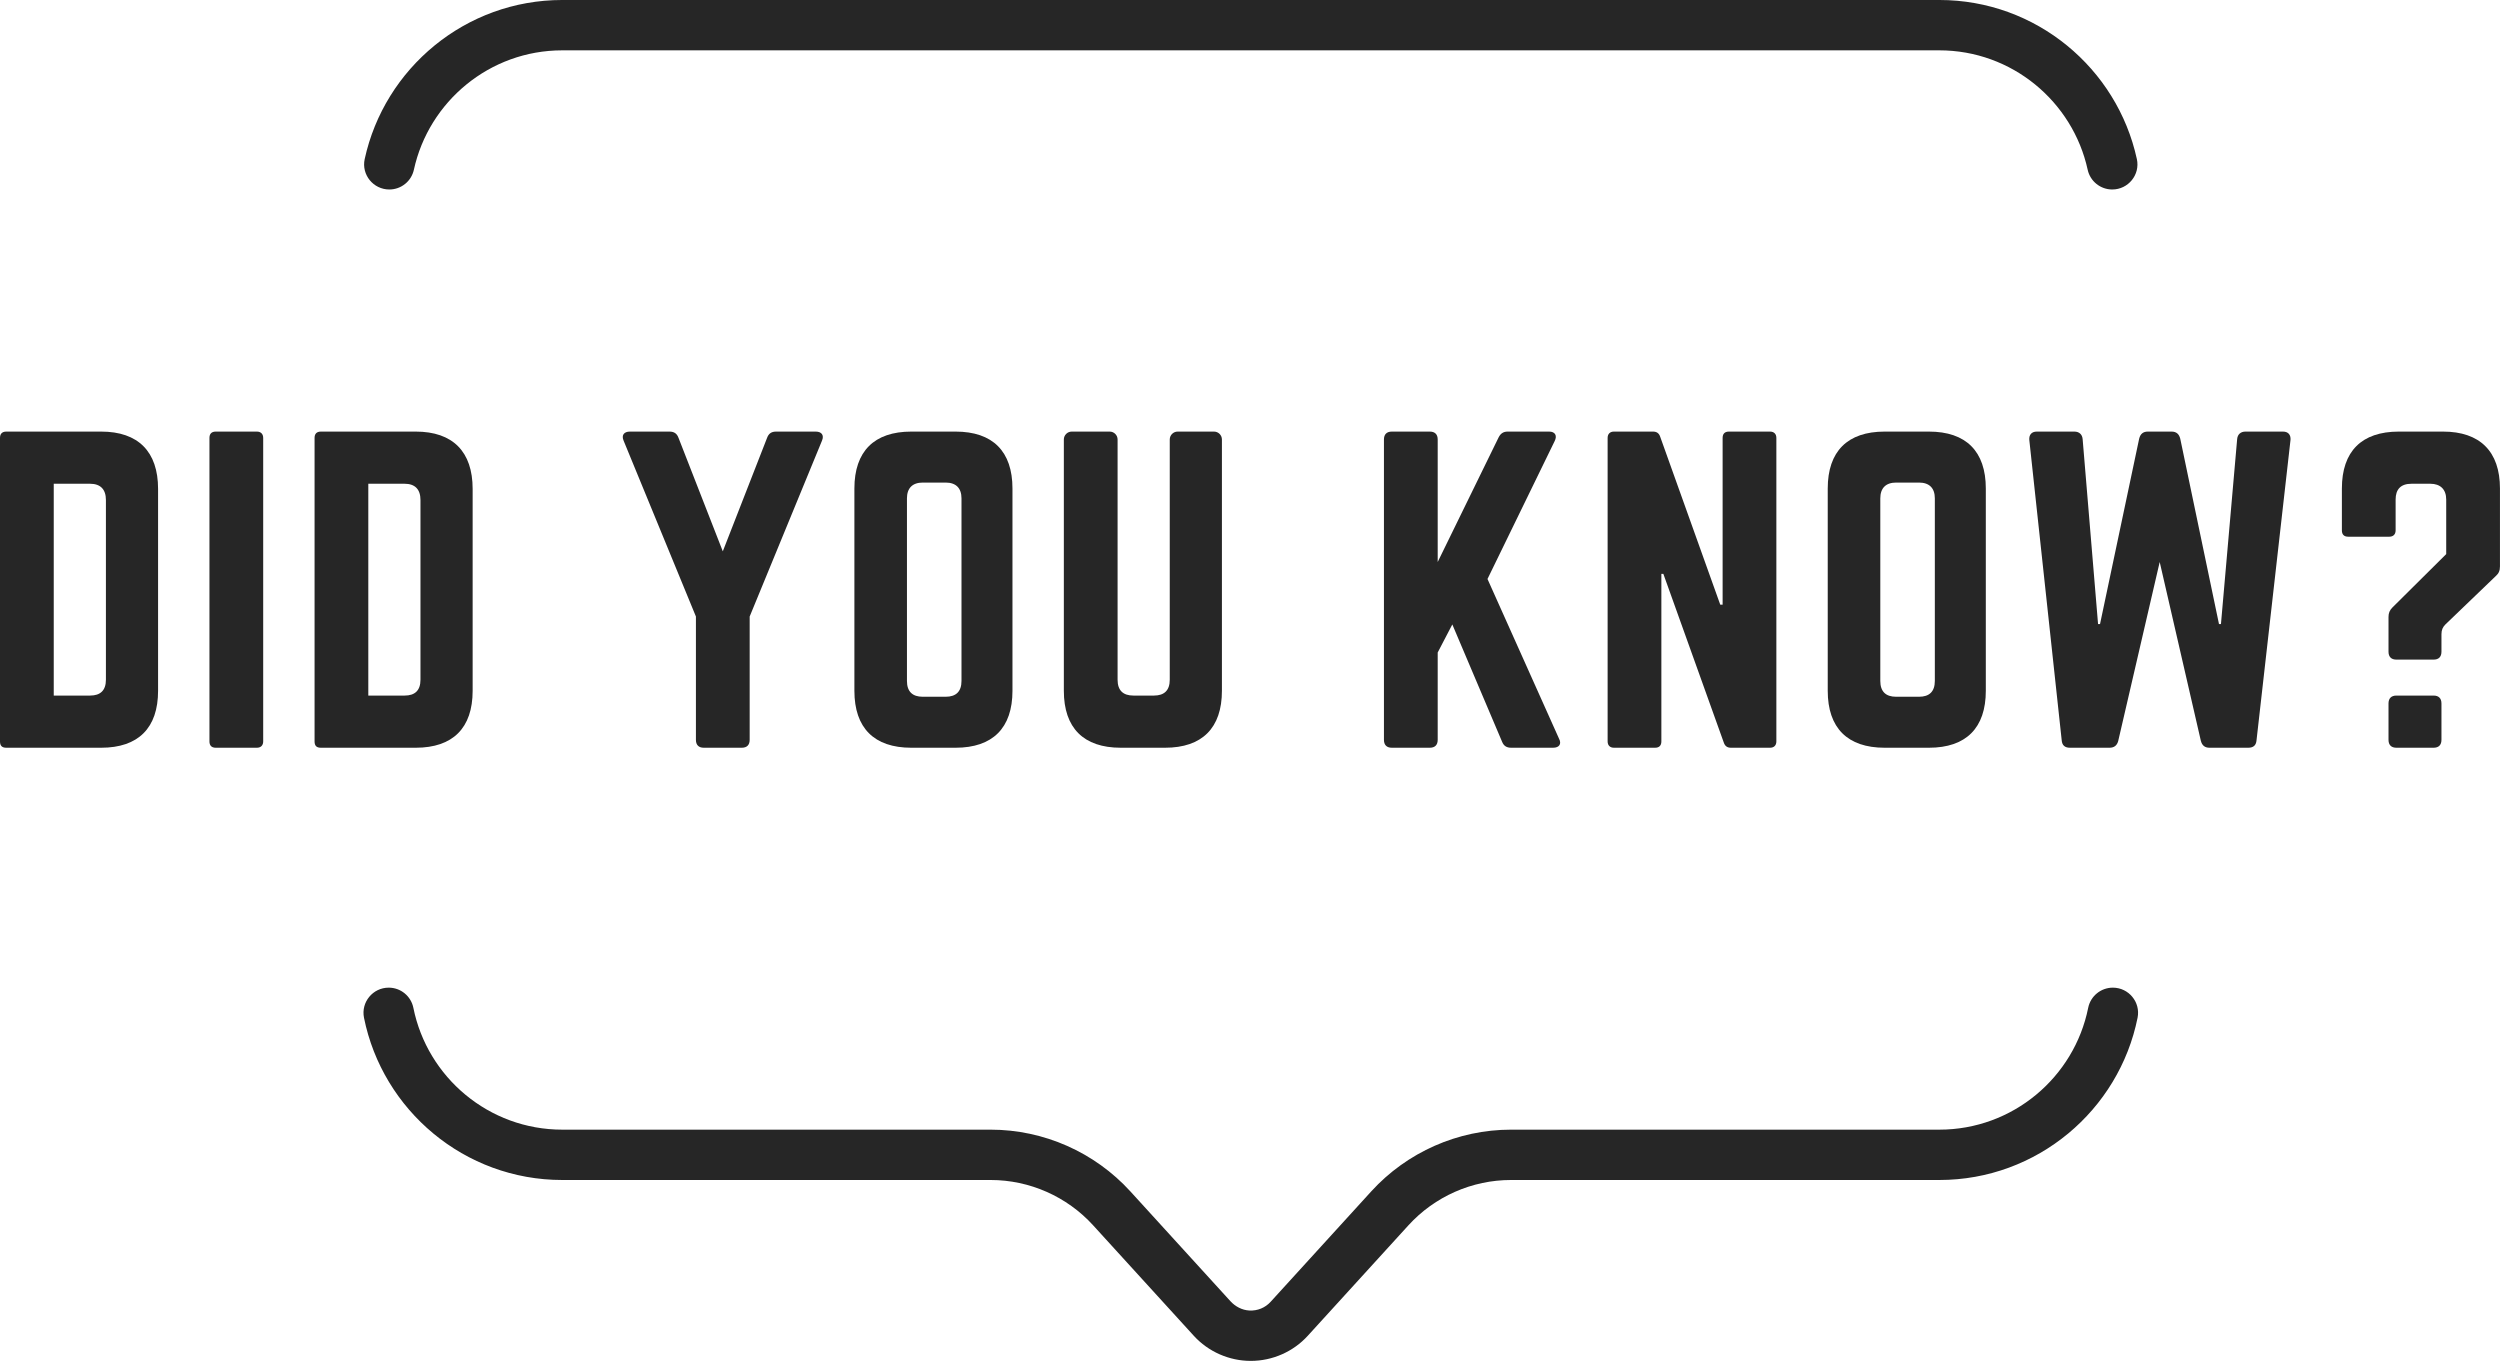 <?xml version="1.0" encoding="UTF-8"?><svg xmlns="http://www.w3.org/2000/svg" xmlns:xlink="http://www.w3.org/1999/xlink" height="750.2" preserveAspectRatio="xMidYMid meet" version="1.0" viewBox="0.0 0.0 1378.1 750.2" width="1378.1" zoomAndPan="magnify"><defs><clipPath id="a"><path d="M 200 0 L 1179 0 L 1179 750.18 L 200 750.18 Z M 200 0"/></clipPath><clipPath id="b"><path d="M 1290 237 L 1378.078 237 L 1378.078 413 L 1290 413 Z M 1290 237"/></clipPath></defs><g><g clip-path="url(#a)" id="change1_11"><path d="M 1164.691 544.434 C 1158.078 544.434 1152.398 549.094 1151.09 555.566 C 1143.398 593.824 1109.531 622.711 1069.031 622.711 L 832.906 622.711 C 803.656 622.711 775.594 635.125 755.891 656.734 L 700.426 717.602 C 697.402 720.914 693.219 722.629 688.73 722.41 C 684.695 722.215 680.957 720.234 678.238 717.25 L 623.09 656.734 C 603.387 635.125 575.324 622.711 546.074 622.711 L 309.93 622.711 C 269.43 622.711 235.566 593.824 227.867 555.566 C 226.566 549.094 220.883 544.434 214.277 544.434 C 205.527 544.434 198.922 552.438 200.645 561.016 C 210.883 611.965 255.996 650.461 309.93 650.461 L 546.074 650.461 C 567.535 650.461 588.125 659.562 602.574 675.438 L 658.039 736.305 C 666.086 745.129 677.559 750.18 689.488 750.18 C 701.426 750.18 712.895 745.129 720.922 736.305 L 776.387 675.438 C 790.855 659.562 811.445 650.461 832.906 650.461 L 1069.031 650.461 C 1122.98 650.461 1168.078 611.965 1178.32 561.016 C 1180.039 552.438 1173.43 544.434 1164.691 544.434 Z M 1069.031 -0.004 L 309.93 -0.004 C 256.613 -0.004 211.922 37.629 201.027 87.715 C 199.156 96.328 205.801 104.453 214.613 104.453 C 221.125 104.453 226.758 99.922 228.148 93.562 C 236.367 55.98 269.922 27.75 309.93 27.75 L 1069.031 27.75 C 1109.039 27.75 1142.59 55.98 1150.809 93.562 C 1152.199 99.922 1157.84 104.453 1164.352 104.453 C 1173.16 104.453 1179.809 96.328 1177.93 87.715 C 1167.039 37.629 1122.359 -0.004 1069.031 -0.004" fill="#262626"/></g><g id="change1_1"><path d="M 49.668 383.426 C 55.332 383.426 58.383 380.594 58.383 374.715 L 58.383 275.598 C 58.383 269.715 55.332 266.664 49.668 266.664 L 29.625 266.664 L 29.625 383.426 Z M 0 241.395 C 0 239.219 1.09 237.91 3.484 237.91 L 55.766 237.91 C 76.246 237.91 87.137 249.02 87.137 269.496 L 87.137 380.812 C 87.137 401.289 76.246 412.184 55.766 412.184 L 3.484 412.184 C 1.09 412.184 0 411.094 0 408.695 L 0 241.395" fill="#262626"/></g><g id="change1_2"><path d="M 141.598 237.91 C 143.777 237.91 145.082 239.219 145.082 241.395 L 145.082 408.695 C 145.082 410.875 143.777 412.184 141.598 412.184 L 118.941 412.184 C 116.547 412.184 115.457 410.875 115.457 408.695 L 115.457 241.395 C 115.457 239.219 116.547 237.91 118.941 237.91 L 141.598 237.91" fill="#262626"/></g><g id="change1_3"><path d="M 223.07 383.426 C 228.734 383.426 231.781 380.594 231.781 374.715 L 231.781 275.598 C 231.781 269.715 228.734 266.664 223.07 266.664 L 203.027 266.664 L 203.027 383.426 Z M 173.402 241.395 C 173.402 239.219 174.492 237.91 176.887 237.91 L 229.168 237.91 C 249.645 237.91 260.539 249.02 260.539 269.496 L 260.539 380.812 C 260.539 401.289 249.645 412.184 229.168 412.184 L 176.887 412.184 C 174.492 412.184 173.402 411.094 173.402 408.695 L 173.402 241.395" fill="#262626"/></g><g id="change1_4"><path d="M 449.629 237.91 C 452.895 237.91 454.418 239.871 453.113 242.918 L 413.246 339.859 L 413.246 407.824 C 413.246 410.656 411.723 412.184 408.891 412.184 L 387.977 412.184 C 385.145 412.184 383.621 410.656 383.621 407.824 L 383.621 339.859 L 343.758 242.918 C 342.449 239.871 343.973 237.91 347.242 237.91 L 369.023 237.91 C 371.641 237.91 373.164 239 374.035 241.395 L 398.434 303.914 L 422.832 241.395 C 423.703 239 425.23 237.91 427.844 237.91 L 449.629 237.91" fill="#262626"/></g><g id="change1_5"><path d="M 521.297 384.078 C 526.961 384.078 530.012 381.246 530.012 375.367 L 530.012 274.723 C 530.012 269.062 526.961 266.012 521.297 266.012 L 508.664 266.012 C 503 266.012 499.949 269.062 499.949 274.723 L 499.949 375.367 C 499.949 381.246 503 384.078 508.664 384.078 Z M 470.977 269.277 C 470.977 248.801 481.867 237.91 502.348 237.91 L 526.742 237.91 C 547.223 237.91 558.113 248.801 558.113 269.277 L 558.113 380.812 C 558.113 401.289 547.223 412.184 526.742 412.184 L 502.348 412.184 C 481.867 412.184 470.977 401.289 470.977 380.812 L 470.977 269.277" fill="#262626"/></g><g id="change1_6"><path d="M 669.215 237.91 C 671.609 237.91 673.57 239.871 673.57 242.266 L 673.57 380.812 C 673.57 401.289 662.68 412.184 642.203 412.184 L 617.805 412.184 C 597.328 412.184 586.434 401.289 586.434 380.812 L 586.434 242.266 C 586.434 239.871 588.395 237.91 590.789 237.91 L 611.703 237.91 C 614.102 237.91 616.059 239.871 616.059 242.266 L 616.059 374.715 C 616.059 380.594 619.109 383.426 624.773 383.426 L 636.102 383.426 C 641.766 383.426 644.816 380.594 644.816 374.715 L 644.816 242.266 C 644.816 239.871 646.777 237.91 649.172 237.91 L 669.215 237.91" fill="#262626"/></g><g id="change1_7"><path d="M 833.031 412.184 C 830.418 412.184 828.895 411.094 828.023 408.914 L 800.574 344.215 L 792.516 359.684 L 792.516 407.824 C 792.516 410.656 790.988 412.184 788.156 412.184 L 767.246 412.184 C 764.41 412.184 762.887 410.656 762.887 407.824 L 762.887 242.266 C 762.887 239.434 764.41 237.91 767.246 237.91 L 788.156 237.91 C 790.988 237.91 792.516 239.434 792.516 242.266 L 792.516 309.797 L 826.062 241.176 C 827.152 239 828.676 237.91 831.07 237.91 L 853.945 237.91 C 857.215 237.91 858.52 240.09 856.996 243.137 L 819.965 319.164 L 859.391 407.172 C 860.914 410.004 859.609 412.184 856.125 412.184 L 833.031 412.184" fill="#262626"/></g><g id="change1_8"><path d="M 975.719 237.91 C 977.898 237.91 979.203 239.219 979.203 241.395 L 979.203 408.695 C 979.203 410.875 977.898 412.184 975.719 412.184 L 954.152 412.184 C 952.191 412.184 950.887 411.309 950.23 409.352 L 916.902 316.332 L 915.812 316.332 L 915.812 408.695 C 915.812 410.875 914.723 412.184 912.328 412.184 L 889.672 412.184 C 887.492 412.184 886.188 410.875 886.188 408.695 L 886.188 241.395 C 886.188 239.219 887.492 237.91 889.672 237.91 L 911.238 237.91 C 913.199 237.91 914.508 238.781 915.16 240.742 L 948.273 333.324 L 949.578 333.324 L 949.578 241.395 C 949.578 239.219 950.668 237.91 953.062 237.91 L 975.719 237.91" fill="#262626"/></g><g id="change1_9"><path d="M 1057.852 384.078 C 1063.512 384.078 1066.559 381.246 1066.559 375.367 L 1066.559 274.723 C 1066.559 269.062 1063.512 266.012 1057.852 266.012 L 1045.211 266.012 C 1039.551 266.012 1036.5 269.062 1036.5 274.723 L 1036.5 375.367 C 1036.5 381.246 1039.551 384.078 1045.211 384.078 Z M 1007.52 269.277 C 1007.52 248.801 1018.422 237.91 1038.891 237.91 L 1063.289 237.91 C 1083.77 237.91 1094.66 248.801 1094.66 269.277 L 1094.66 380.812 C 1094.66 401.289 1083.77 412.184 1063.289 412.184 L 1038.891 412.184 C 1018.422 412.184 1007.52 401.289 1007.52 380.812 L 1007.52 269.277" fill="#262626"/></g><g id="change1_10"><path d="M 1258.48 237.91 C 1261.309 237.91 1262.84 239.652 1262.621 242.484 L 1243.891 408.043 C 1243.672 410.875 1242.141 412.184 1239.309 412.184 L 1217.961 412.184 C 1215.352 412.184 1213.82 410.875 1213.172 408.262 L 1190.512 309.797 L 1167.641 408.48 C 1166.988 410.875 1165.461 412.184 1162.852 412.184 L 1141.059 412.184 C 1138.23 412.184 1136.711 410.875 1136.488 408.043 L 1118.629 242.484 C 1118.41 239.652 1119.93 237.91 1122.77 237.91 L 1143.461 237.91 C 1146.07 237.91 1147.82 239.434 1148.031 242.047 L 1156.531 343.996 L 1157.621 343.996 L 1179.191 241.828 C 1179.84 239.219 1181.359 237.91 1183.98 237.91 L 1197.051 237.91 C 1199.66 237.91 1201.191 239.219 1201.84 241.828 L 1223.191 343.996 L 1224.281 343.996 L 1233.211 242.047 C 1233.43 239.434 1235.172 237.91 1237.789 237.91 L 1258.48 237.91" fill="#262626"/></g><g clip-path="url(#b)" id="change1_12"><path d="M 1316.641 387.785 C 1316.641 384.953 1318.172 383.426 1321 383.426 L 1341.48 383.426 C 1344.309 383.426 1345.828 384.953 1345.828 387.785 L 1345.828 407.824 C 1345.828 410.656 1344.309 412.184 1341.48 412.184 L 1321 412.184 C 1318.172 412.184 1316.641 410.656 1316.641 407.824 Z M 1346.711 237.91 C 1366.969 237.91 1378.078 248.801 1378.078 269.277 L 1378.078 312.191 C 1378.078 314.59 1377.422 316.113 1375.68 317.637 L 1348.012 344.215 C 1346.488 345.738 1345.828 347.266 1345.828 349.66 L 1345.828 359.246 C 1345.828 362.078 1344.309 363.605 1341.48 363.605 L 1321 363.605 C 1318.172 363.605 1316.641 362.078 1316.641 359.246 L 1316.641 340.074 C 1316.641 337.898 1317.301 336.371 1318.82 334.848 L 1348.449 305.441 L 1348.449 275.379 C 1348.449 269.715 1345.18 266.664 1339.73 266.664 L 1329.281 266.664 C 1323.398 266.664 1320.559 269.715 1320.559 275.379 L 1320.559 292.367 C 1320.559 294.547 1319.262 295.855 1317.078 295.855 L 1294.422 295.855 C 1292.031 295.855 1290.941 294.547 1290.941 292.367 L 1290.941 269.277 C 1290.941 248.801 1301.828 237.91 1322.309 237.91 L 1346.711 237.91" fill="#262626"/></g></g></svg>